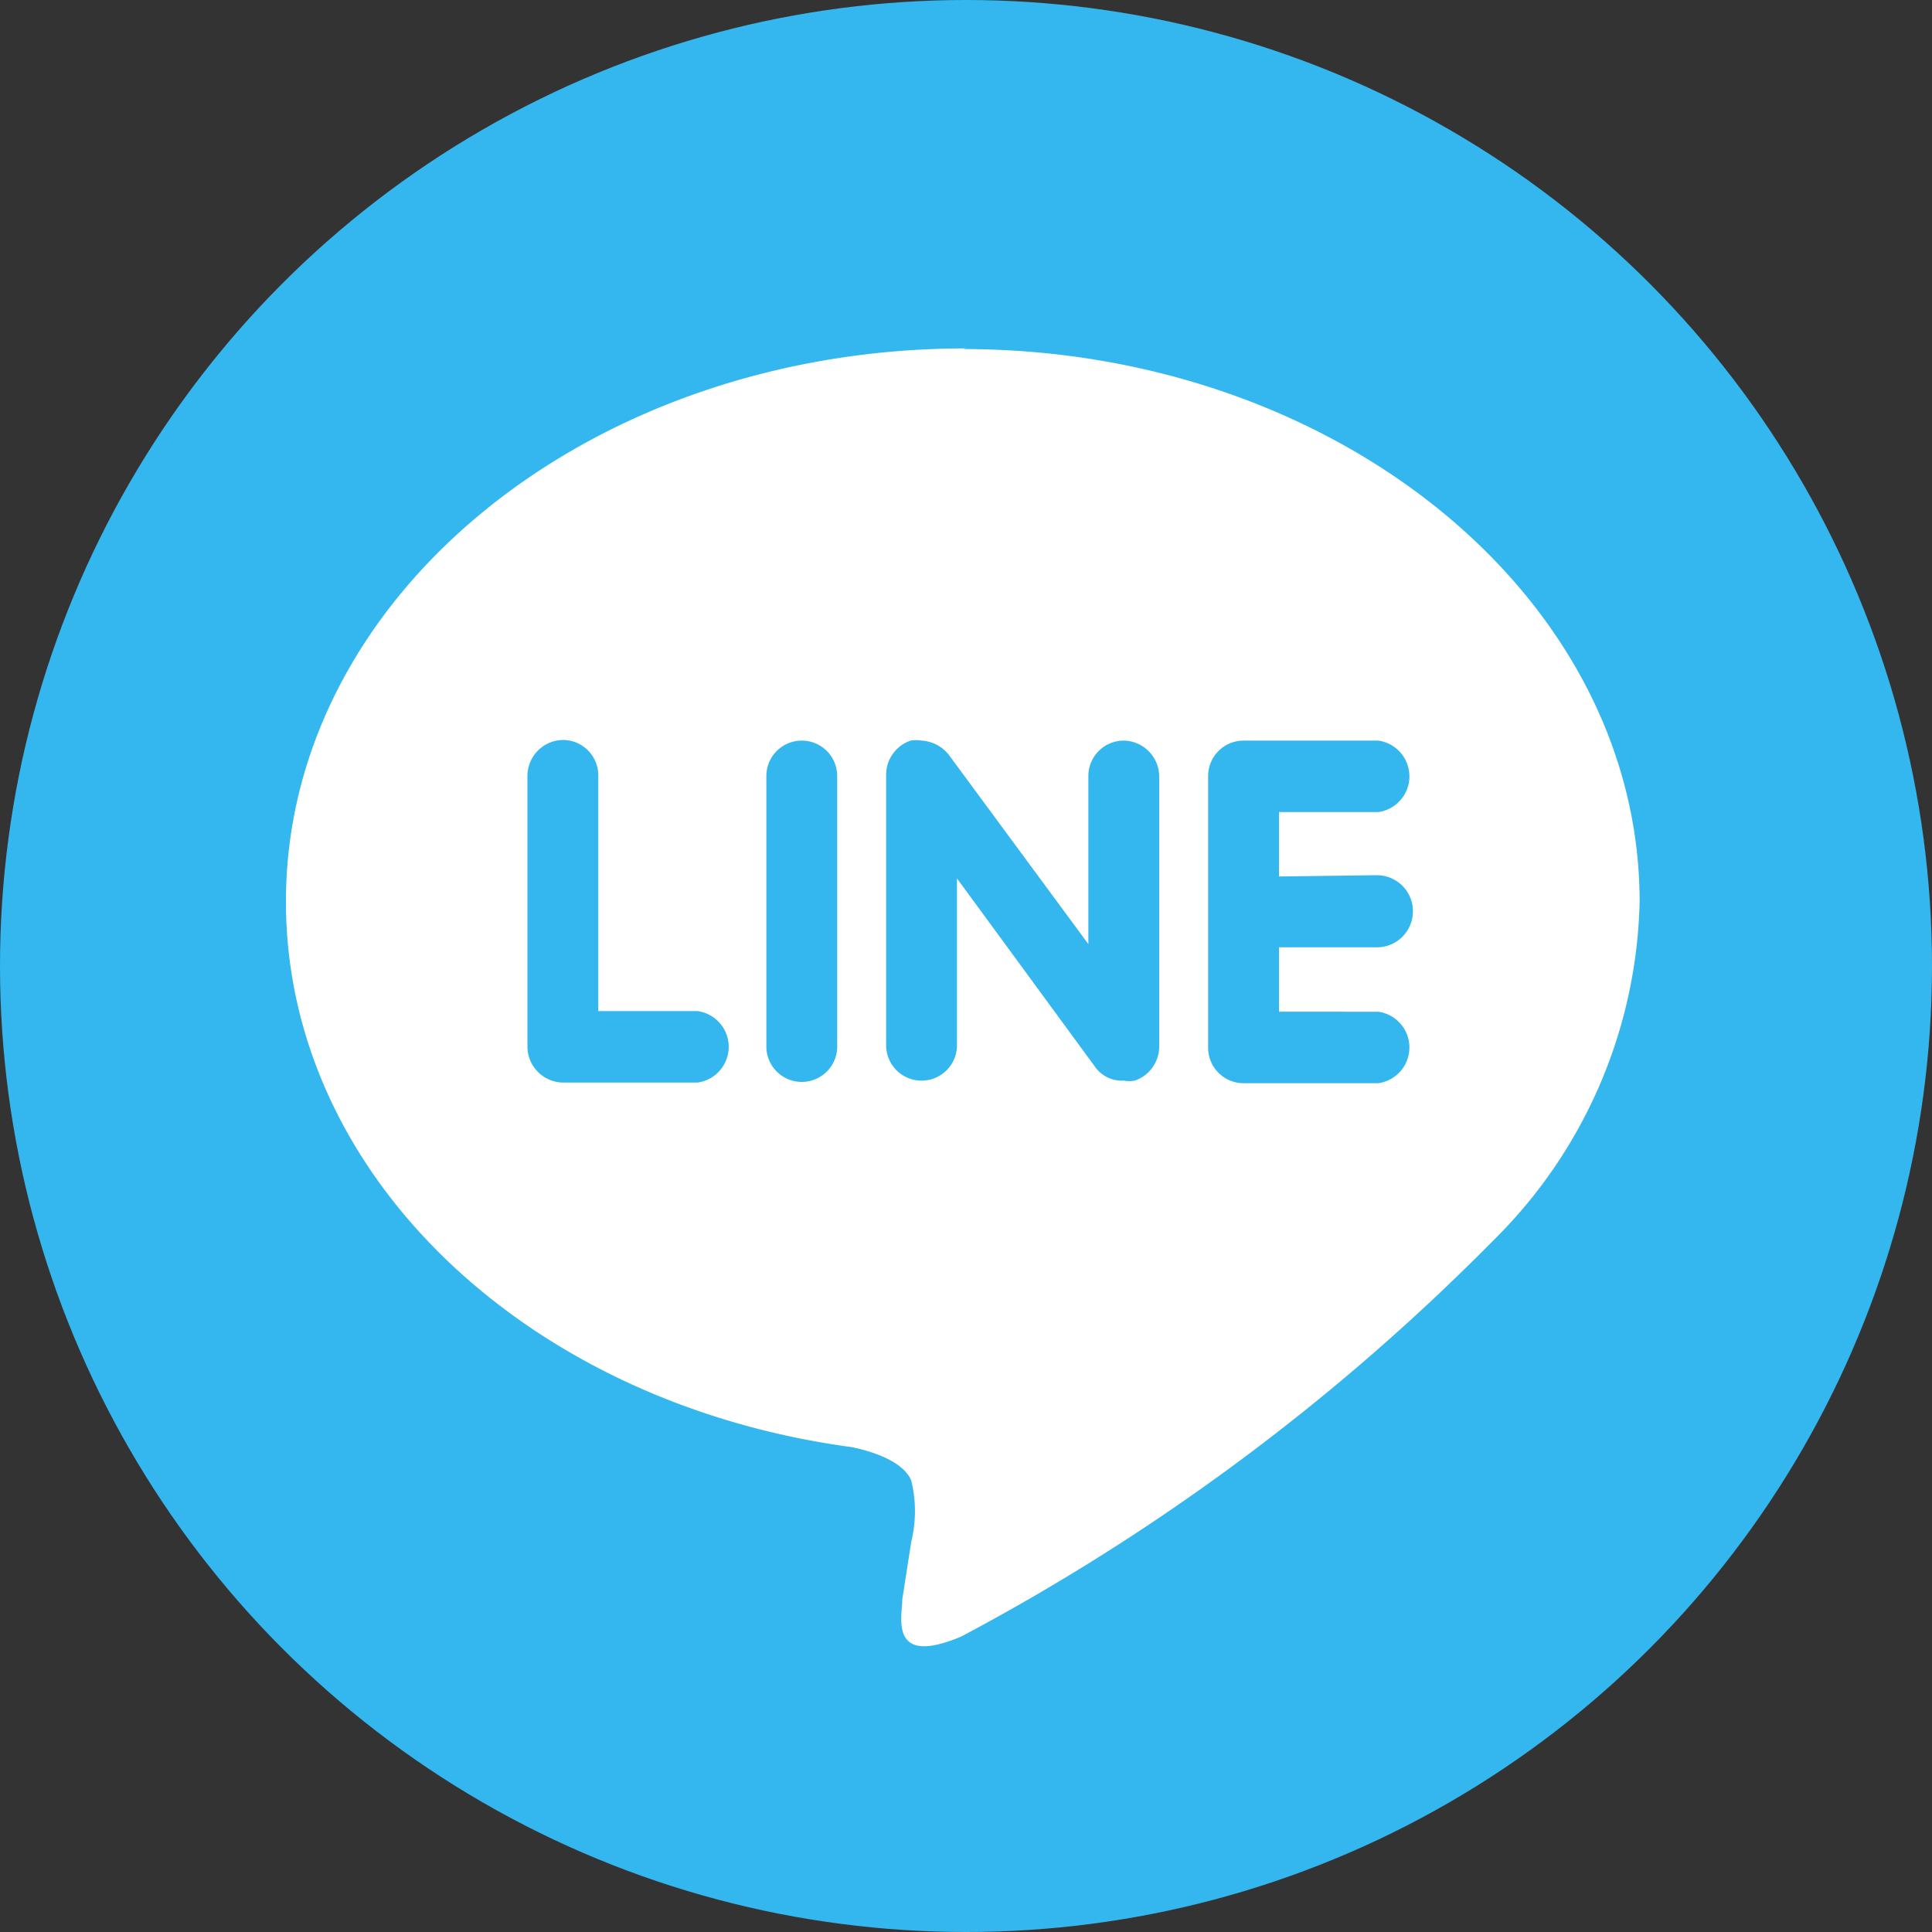 <svg id="Layer_1" data-name="Layer 1" xmlns="http://www.w3.org/2000/svg" viewBox="0 0 30 30"><rect x="0" y="0" width="30" height="30" fill="#333333" stroke="none"/><circle cx="15" cy="15" r="15" fill="#34b7ef"/><path d="M15,5.41C9.15,5.41,4.44,9.26,4.44,14c0,4.24,3.74,7.79,8.78,8.47.35.07.81.23.93.52a2,2,0,0,1,0,.95l-.14.9c0,.27-.21,1.05.92.57a34,34,0,0,0,8.26-6.15A7.62,7.62,0,0,0,25.46,14c0-4.73-4.72-8.58-10.51-8.58Zm-4.12,11.4H8.74a.56.56,0,0,1-.55-.56v-4.2a.56.56,0,0,1,.55-.56.55.55,0,0,1,.55.56V15.7h1.54a.56.56,0,0,1,0,1.11ZM13,16.25a.55.55,0,1,1-1.1,0v-4.2a.55.55,0,1,1,1.1,0Zm5,0a.56.56,0,0,1-.38.53.5.5,0,0,1-.17,0,.51.51,0,0,1-.45-.22l-2.14-2.92v2.59a.55.55,0,1,1-1.1,0v-4.2a.56.56,0,0,1,.38-.53.51.51,0,0,1,.17,0,.58.58,0,0,1,.43.23l2.16,2.93v-2.6a.55.55,0,0,1,.55-.56.56.56,0,0,1,.55.56Zm3.38-2.66a.56.56,0,0,1,0,1.12H19.86v1H21.4a.56.56,0,0,1,0,1.11H19.31a.55.55,0,0,1-.55-.56v-4.2a.55.55,0,0,1,.55-.56H21.4a.56.56,0,0,1,0,1.11H19.86v1Zm0,0" fill="#fff"/></svg>